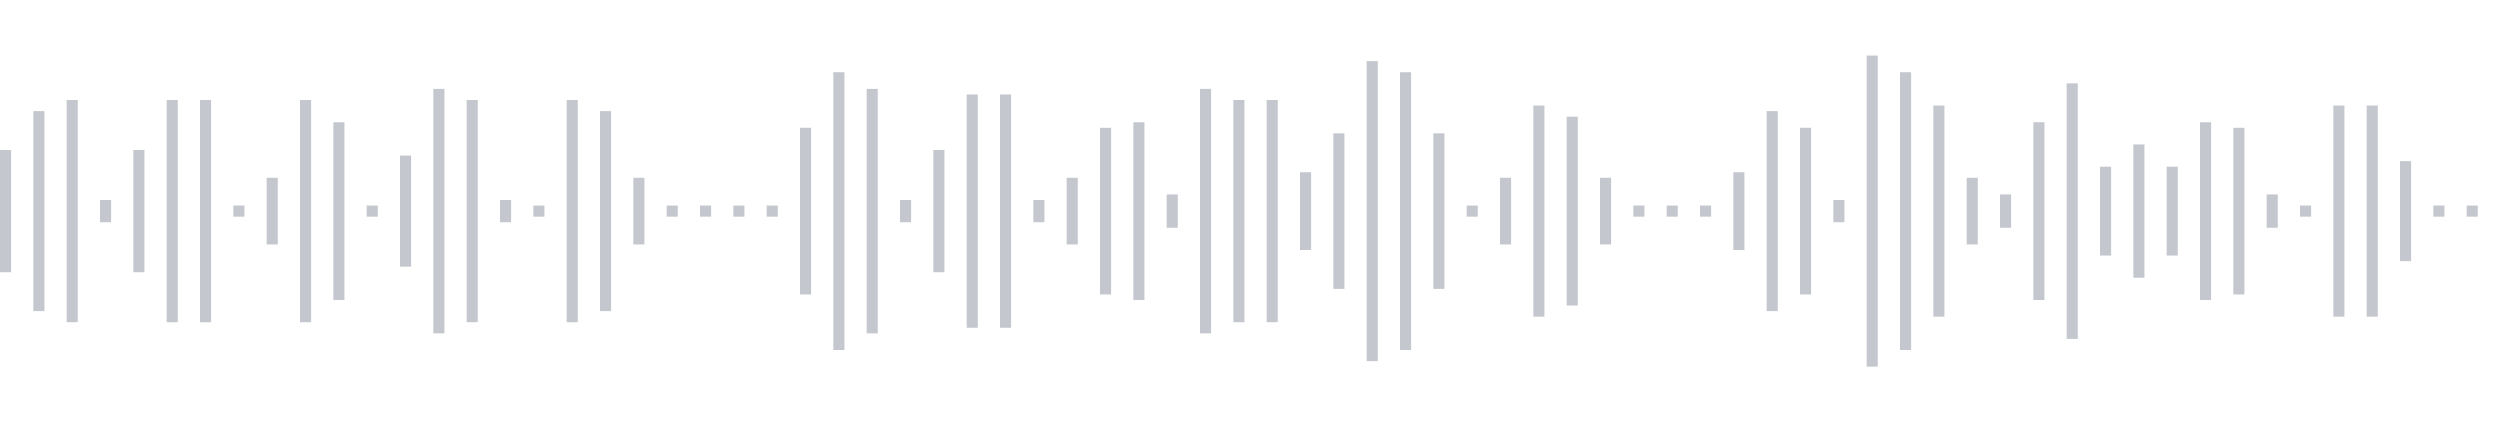 <svg xmlns="http://www.w3.org/2000/svg" xmlns:xlink="http://www.w3/org/1999/xlink" viewBox="0 0 225 38" preserveAspectRatio="none" width="100%" height="100%" fill="#C4C8CE"><g id="waveform-c1cf1cd1-19c3-4135-8cd1-a6e5d17b2f98"><rect x="0" y="13.5" width="1" height="11"/><rect x="3" y="10.0" width="1" height="18"/><rect x="6" y="9.0" width="1" height="20"/><rect x="9" y="18.0" width="1" height="2"/><rect x="12" y="13.5" width="1" height="11"/><rect x="15" y="9.0" width="1" height="20"/><rect x="18" y="9.0" width="1" height="20"/><rect x="21" y="18.5" width="1" height="1"/><rect x="24" y="16.0" width="1" height="6"/><rect x="27" y="9.0" width="1" height="20"/><rect x="30" y="11.0" width="1" height="16"/><rect x="33" y="18.5" width="1" height="1"/><rect x="36" y="14.0" width="1" height="10"/><rect x="39" y="8.0" width="1" height="22"/><rect x="42" y="9.0" width="1" height="20"/><rect x="45" y="18.0" width="1" height="2"/><rect x="48" y="18.5" width="1" height="1"/><rect x="51" y="9.0" width="1" height="20"/><rect x="54" y="10.0" width="1" height="18"/><rect x="57" y="16.0" width="1" height="6"/><rect x="60" y="18.5" width="1" height="1"/><rect x="63" y="18.5" width="1" height="1"/><rect x="66" y="18.5" width="1" height="1"/><rect x="69" y="18.5" width="1" height="1"/><rect x="72" y="11.5" width="1" height="15"/><rect x="75" y="6.5" width="1" height="25"/><rect x="78" y="8.0" width="1" height="22"/><rect x="81" y="18.0" width="1" height="2"/><rect x="84" y="13.5" width="1" height="11"/><rect x="87" y="8.5" width="1" height="21"/><rect x="90" y="8.5" width="1" height="21"/><rect x="93" y="18.0" width="1" height="2"/><rect x="96" y="16.0" width="1" height="6"/><rect x="99" y="11.5" width="1" height="15"/><rect x="102" y="11.0" width="1" height="16"/><rect x="105" y="17.5" width="1" height="3"/><rect x="108" y="8.0" width="1" height="22"/><rect x="111" y="9.0" width="1" height="20"/><rect x="114" y="9.0" width="1" height="20"/><rect x="117" y="15.5" width="1" height="7"/><rect x="120" y="12.0" width="1" height="14"/><rect x="123" y="5.5" width="1" height="27"/><rect x="126" y="6.5" width="1" height="25"/><rect x="129" y="12.0" width="1" height="14"/><rect x="132" y="18.5" width="1" height="1"/><rect x="135" y="16.0" width="1" height="6"/><rect x="138" y="9.5" width="1" height="19"/><rect x="141" y="10.5" width="1" height="17"/><rect x="144" y="16.0" width="1" height="6"/><rect x="147" y="18.5" width="1" height="1"/><rect x="150" y="18.5" width="1" height="1"/><rect x="153" y="18.5" width="1" height="1"/><rect x="156" y="15.5" width="1" height="7"/><rect x="159" y="10.0" width="1" height="18"/><rect x="162" y="11.5" width="1" height="15"/><rect x="165" y="18.0" width="1" height="2"/><rect x="168" y="5.0" width="1" height="28"/><rect x="171" y="6.5" width="1" height="25"/><rect x="174" y="9.5" width="1" height="19"/><rect x="177" y="16.0" width="1" height="6"/><rect x="180" y="17.5" width="1" height="3"/><rect x="183" y="11.0" width="1" height="16"/><rect x="186" y="7.5" width="1" height="23"/><rect x="189" y="15.0" width="1" height="8"/><rect x="192" y="13.0" width="1" height="12"/><rect x="195" y="15.0" width="1" height="8"/><rect x="198" y="11.0" width="1" height="16"/><rect x="201" y="11.5" width="1" height="15"/><rect x="204" y="17.5" width="1" height="3"/><rect x="207" y="18.5" width="1" height="1"/><rect x="210" y="9.5" width="1" height="19"/><rect x="213" y="9.5" width="1" height="19"/><rect x="216" y="14.5" width="1" height="9"/><rect x="219" y="18.5" width="1" height="1"/><rect x="222" y="18.5" width="1" height="1"/></g></svg>
